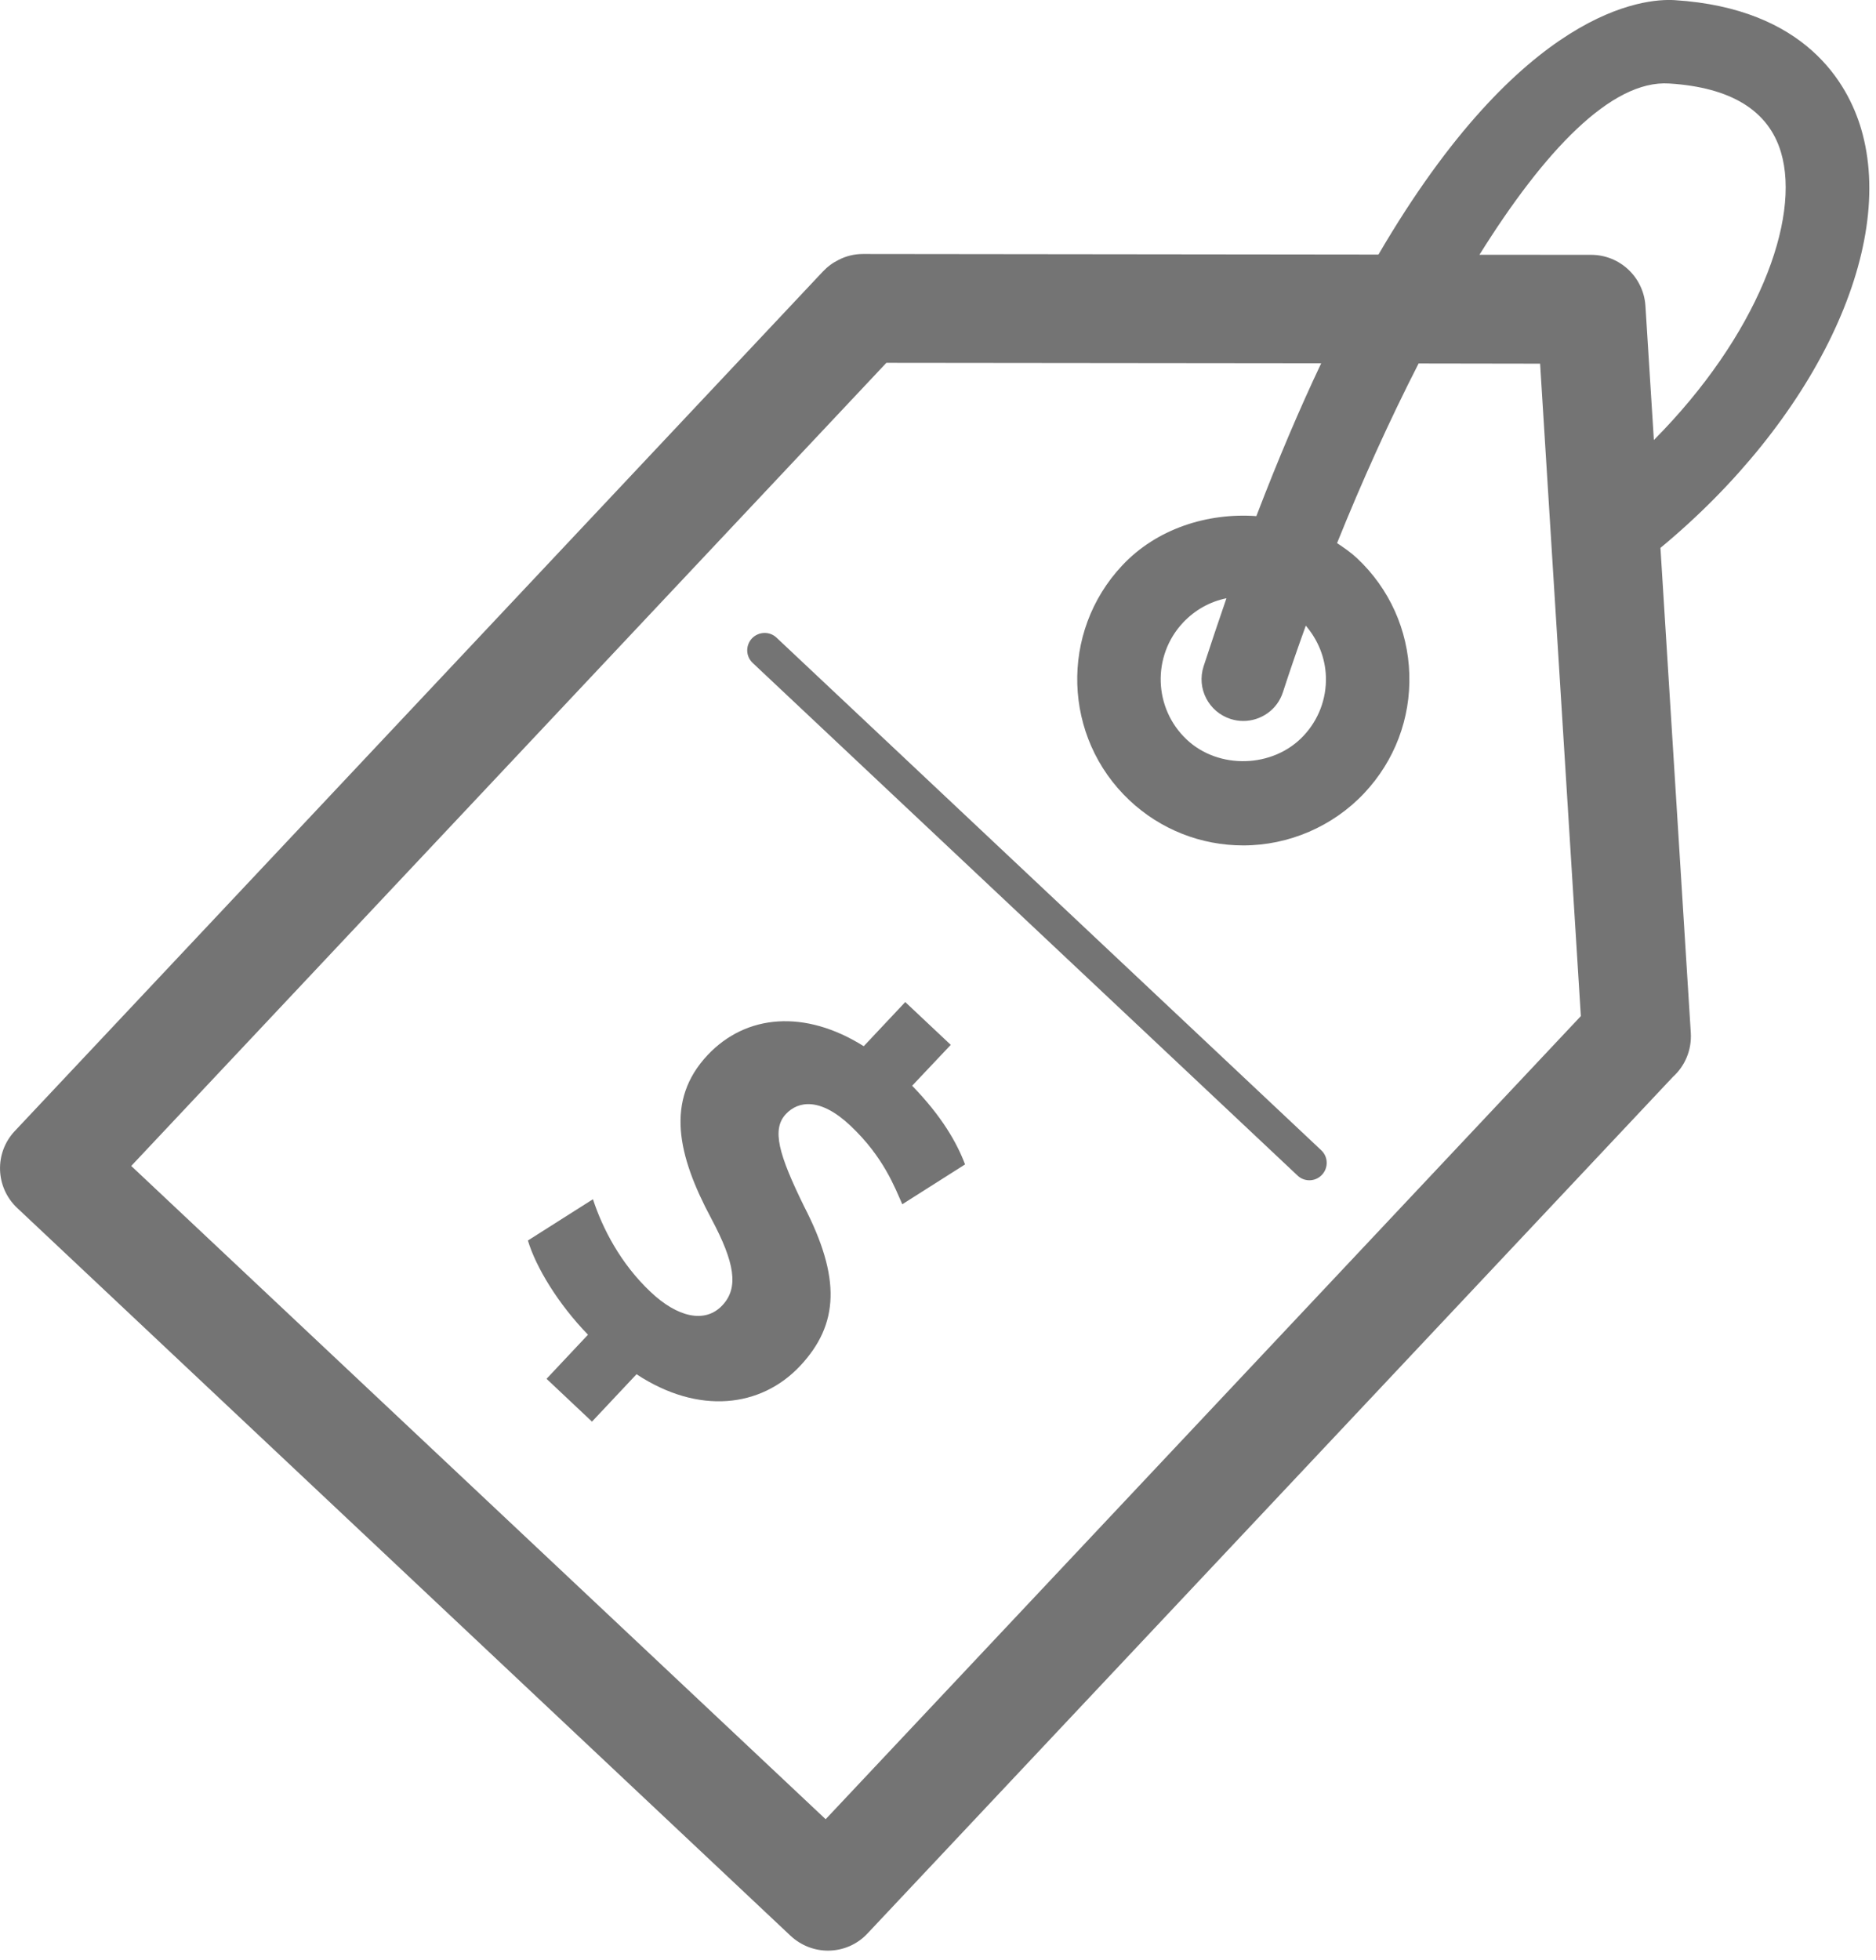 <?xml version="1.0" encoding="utf-8"?>
<!-- Generator: Adobe Illustrator 17.0.0, SVG Export Plug-In . SVG Version: 6.00 Build 0)  -->
<!DOCTYPE svg PUBLIC "-//W3C//DTD SVG 1.1//EN" "http://www.w3.org/Graphics/SVG/1.1/DTD/svg11.dtd">
<svg version="1.1" id="Layer_1" xmlns="http://www.w3.org/2000/svg" xmlns:xlink="http://www.w3.org/1999/xlink" x="0px" y="0px"
	 width="29.104px" height="30.397px" viewBox="0 0 29.104 30.397" enable-background="new 0 0 29.104 30.397" xml:space="preserve">
<g>
	<g>
		<defs>
			<rect id="SVGID_1_" x="0" y="0" width="29.104" height="30.397"/>
		</defs>
		<clipPath id="SVGID_2_">
			<use xlink:href="#SVGID_1_"  overflow="visible"/>
		</clipPath>
		<path clip-path="url(#SVGID_2_)" fill="#747474" d="M28.872,1.993c-0.205-0.689-0.854-1.863-2.894-1.991
			c-0.467-0.028-2.36,0.123-4.593,3.946l-7.997-0.009h-0.001c-0.132,0-0.26,0.031-0.374,0.09c-0.091,0.044-0.174,0.105-0.246,0.181
			L0.229,17.541c-0.319,0.339-0.302,0.872,0.037,1.192l12,11.289c0.164,0.152,0.371,0.229,0.579,0.229
			c0.225,0,0.449-0.09,0.613-0.266l12.496-13.285c0.188-0.17,0.292-0.418,0.277-0.679l-0.471-7.524
			C28.132,6.534,29.43,3.869,28.872,1.993L28.872,1.993z M12.809,28.213L2.036,18.082L13.751,5.627l6.746,0.007
			c-0.332,0.699-0.668,1.488-1.006,2.37C18.73,7.95,17.944,8.2,17.411,8.768c-0.974,1.035-0.924,2.669,0.111,3.643
			c0.48,0.452,1.107,0.7,1.766,0.7c0.707,0,1.392-0.295,1.877-0.811c0.471-0.501,0.72-1.156,0.699-1.845
			c-0.021-0.687-0.309-1.326-0.81-1.797c-0.096-0.09-0.204-0.164-0.311-0.235c0.38-0.944,0.809-1.895,1.265-2.786l1.885,0.003
			l0.632,10.118L12.809,28.213z M20.57,10.495c0.01,0.343-0.114,0.669-0.349,0.918c-0.469,0.499-1.313,0.525-1.811,0.056
			c-0.515-0.485-0.54-1.298-0.056-1.814c0.184-0.195,0.416-0.325,0.673-0.377c-0.117,0.341-0.236,0.691-0.355,1.057
			c-0.11,0.341,0.078,0.705,0.419,0.815c0.065,0.021,0.132,0.031,0.197,0.031c0.274,0,0.529-0.174,0.616-0.449
			c0.108-0.333,0.227-0.678,0.354-1.029C20.448,9.926,20.56,10.199,20.57,10.495L20.57,10.495z M25.527,4.743
			c-0.029-0.444-0.396-0.79-0.841-0.791l-1.734-0.001c0.999-1.601,2.046-2.715,2.944-2.656c0.959,0.06,1.541,0.419,1.734,1.067
			c0.31,1.044-0.371,2.849-1.972,4.462L25.527,4.743z"/>
	</g>
	<path fill="#747474" d="M14.75,16.204l-0.706-0.664L13.4,16.225c-0.913-0.574-1.826-0.496-2.422,0.137
		c-0.658,0.699-0.47,1.552,0.057,2.536c0.363,0.681,0.43,1.071,0.172,1.345c-0.27,0.289-0.7,0.183-1.11-0.204
		c-0.469-0.44-0.751-0.991-0.898-1.441l-1.009,0.64c0.124,0.415,0.47,0.985,0.932,1.461l-0.643,0.684l0.705,0.664l0.691-0.735
		c0.964,0.635,1.931,0.515,2.535-0.126c0.61-0.648,0.636-1.369,0.064-2.478c-0.395-0.806-0.505-1.195-0.281-1.432
		c0.189-0.201,0.53-0.261,0.999,0.18c0.518,0.488,0.692,0.965,0.806,1.22l0.974-0.618c-0.129-0.339-0.359-0.744-0.821-1.22
		L14.75,16.204z"/>
	<path fill="#747474" d="M12.047,9.889C11.94,9.787,11.769,9.793,11.666,9.9c-0.102,0.109-0.098,0.279,0.011,0.381l8.452,7.949
		c0.051,0.049,0.117,0.074,0.184,0.074c0.073,0,0.144-0.029,0.196-0.085c0.102-0.109,0.097-0.279-0.012-0.381L12.047,9.889z"/>
</g>
</svg>
